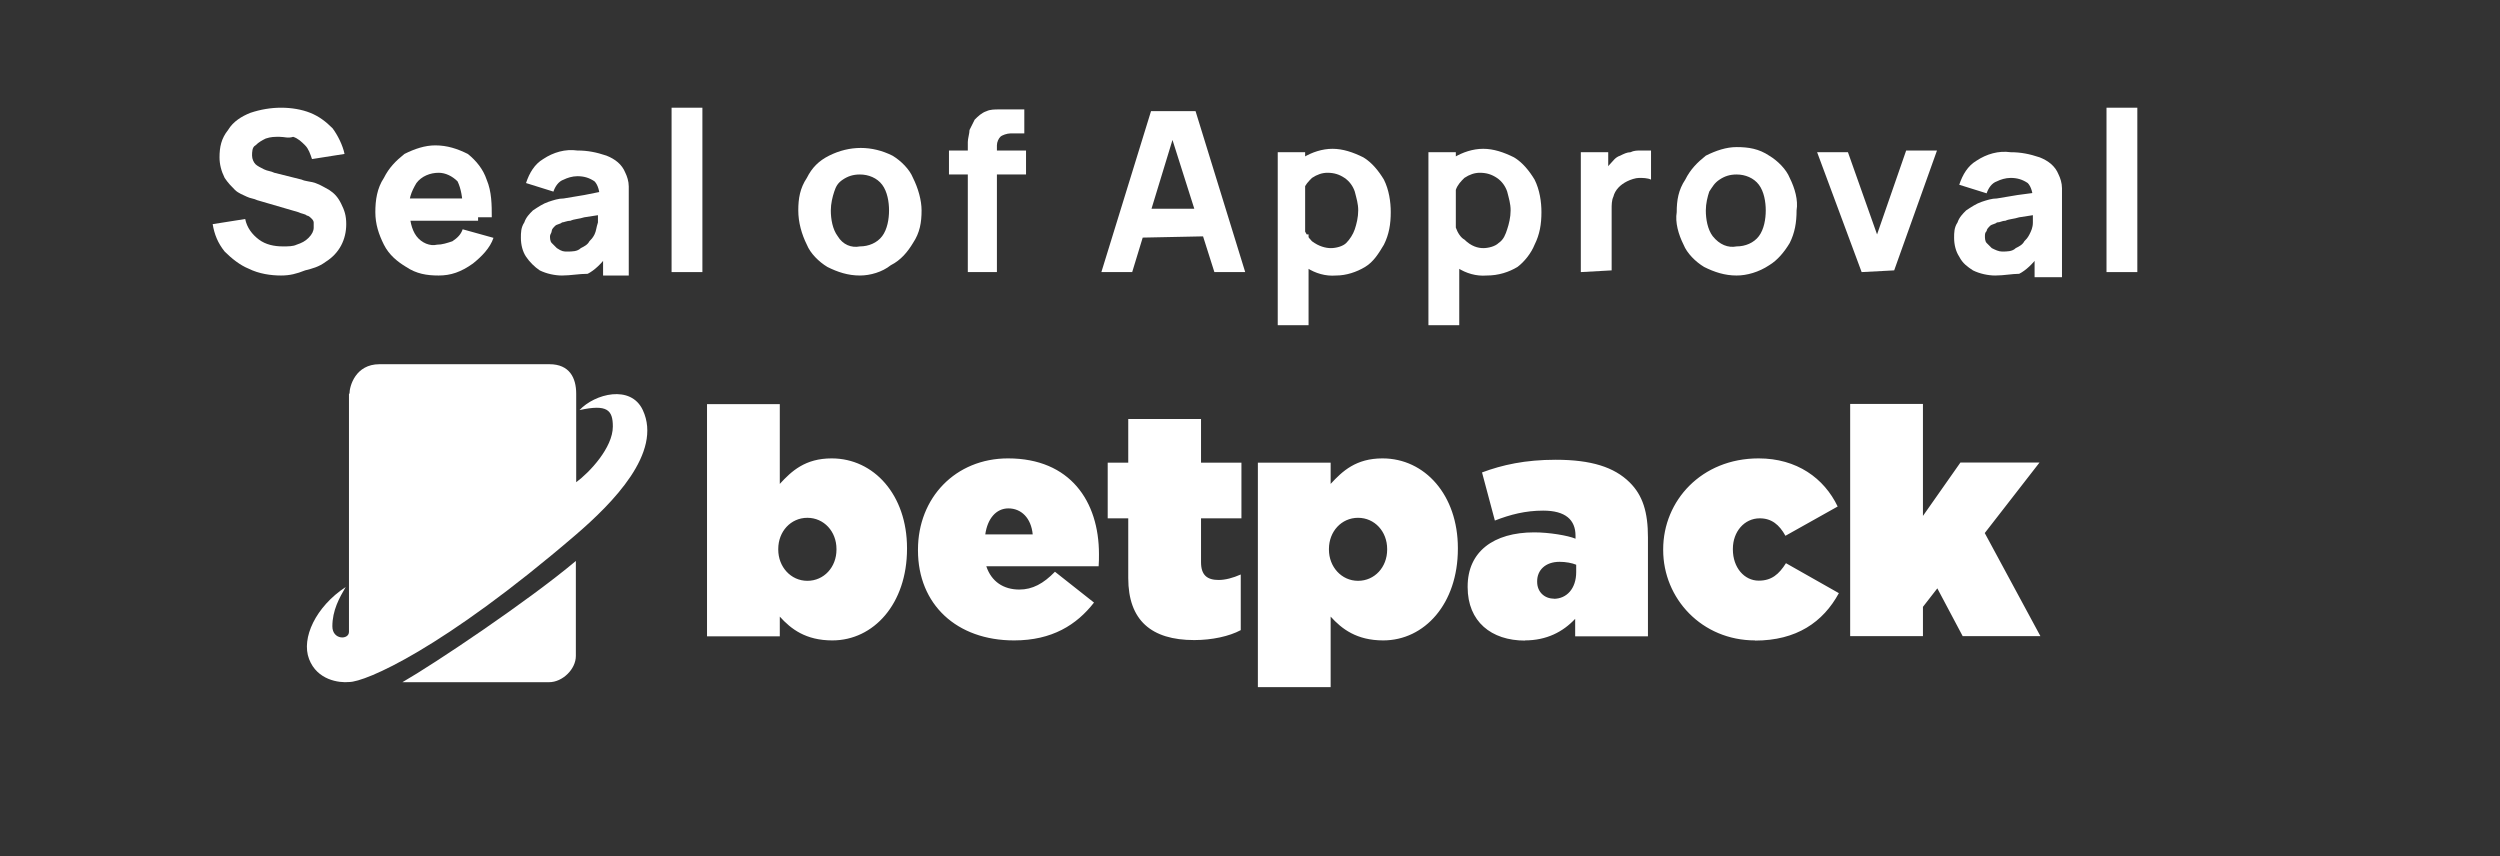 <?xml version="1.0" encoding="UTF-8"?>
<svg id="_Шар_1" data-name="Шар 1" xmlns="http://www.w3.org/2000/svg" xmlns:xlink="http://www.w3.org/1999/xlink" viewBox="0 0 146 50">
  <rect x="0" y="0" width="146" height="50" fill="#333333" stroke="none"/>
  <defs>
    <style>
      .cls-1 {
        clip-path: url(#clippath);
      }

      .cls-2 {
        fill: none;
      }

      .cls-2, .cls-3 {
        stroke-width: 0px;
      }

      .cls-3 {
        fill: #fff;
      }
    </style>
    <clipPath id="clippath">
      <rect class="cls-2" x="41.29" y="23.59" width="78.03" height="16.84"/>
    </clipPath>
  </defs>
  <g>
    <g>
      <path class="cls-3" d="M20.38,22.99v13.91c0,.48-.97.48-.97-.32,0-.94.41-1.67.78-2.3-1.75,1.15-2.61,2.99-2.14,4.21.47,1.23,1.75,1.4,2.34,1.34.94,0,5.45-1.91,13.25-8.61,2.14-1.84,5.06-4.79,3.9-7.27-.7-1.5-2.8-.96-3.7,0,1.63-.36,1.95,0,1.95.96,0,1.23-1.36,2.68-2.14,3.25v-5.17c0-.92-.39-1.72-1.56-1.72h-9.93c-1.4,0-1.75,1.28-1.75,1.72Z"/>
      <path class="cls-3" d="M32.07,39.84h-8.57c1.87-1.07,7.4-4.78,10.13-7.08v5.55c0,.77-.78,1.53-1.56,1.53Z"/>
    </g>
    <g class="cls-1">
      <path class="cls-3" d="M48.61,37.4c2.41,0,4.36-2.14,4.36-5.35v-.04c0-3.1-1.93-5.24-4.4-5.24-1.55,0-2.34.74-3.03,1.49v-4.66h-4.25v13.56h4.25v-1.15c.65.72,1.51,1.39,3.07,1.39ZM47.15,33.92c-.97,0-1.7-.82-1.7-1.82v-.04c0-1.02.73-1.82,1.7-1.82s1.7.8,1.7,1.82v.04c0,1.02-.73,1.82-1.7,1.82ZM59.23,37.4c2.21,0,3.65-.91,4.66-2.21l-2.28-1.8c-.67.69-1.31,1.04-2.08,1.04-.92,0-1.63-.46-1.93-1.36h6.56c.02-.22.02-.48.02-.71,0-3.08-1.68-5.59-5.31-5.59-3.07,0-5.26,2.3-5.26,5.33v.04c0,3.16,2.26,5.26,5.61,5.26ZM57.54,31.21c.13-.93.64-1.52,1.35-1.52.75,0,1.33.56,1.42,1.52h-2.77ZM69.75,37.38c1.03,0,2.04-.22,2.71-.58v-3.25c-.45.2-.9.32-1.29.32-.67,0-1.03-.28-1.03-1.04v-2.56h2.36v-3.25h-2.36v-2.55h-4.25v2.55h-1.2v3.25h1.2v3.49c0,2.47,1.35,3.62,3.85,3.62ZM73.46,40.13h4.25v-4.12c.65.72,1.52,1.39,3.07,1.39,2.41,0,4.36-2.14,4.36-5.35v-.04c0-3.1-1.93-5.24-4.4-5.24-1.55,0-2.34.74-3.03,1.49v-1.24h-4.25v13.12ZM79.31,33.92c-.97,0-1.7-.82-1.7-1.82v-.04c0-1.02.73-1.82,1.7-1.82s1.7.8,1.7,1.82v.04c0,1.02-.73,1.82-1.7,1.82ZM89.05,37.4c1.27,0,2.23-.5,2.94-1.26v1.02h4.25v-5.78c0-1.47-.3-2.45-1.07-3.21-.9-.89-2.24-1.32-4.32-1.32-1.78,0-3.12.3-4.3.74l.75,2.81c.9-.35,1.78-.58,2.82-.58,1.31,0,1.89.54,1.89,1.47v.17c-.45-.19-1.55-.37-2.41-.37-2.38,0-3.89,1.13-3.89,3.16v.04c0,2.01,1.38,3.12,3.35,3.12ZM90.74,34.96c-.54,0-.97-.39-.97-.98v-.04c0-.63.47-1.13,1.31-1.13.36,0,.73.07.97.17v.43c0,.97-.56,1.56-1.31,1.56ZM102.49,37.41c2.43,0,3.98-1.08,4.9-2.77l-3.09-1.75c-.41.65-.84,1.02-1.59,1.02-.84,0-1.51-.76-1.51-1.82v-.04c0-1,.67-1.78,1.57-1.78.69,0,1.14.37,1.5,1.02l3.05-1.71c-.79-1.65-2.38-2.81-4.62-2.81-3.33,0-5.57,2.47-5.57,5.31v.04c0,2.84,2.26,5.28,5.37,5.28ZM108.05,37.15h4.25v-1.71l.84-1.08,1.48,2.79h4.54l-3.25-6.02,3.2-4.12h-4.62l-2.19,3.12v-6.54h-4.25v13.56Z"/>
    </g>
  </g>
  <g>
    <path class="cls-3" d="M16.42,16.09c-.6,0-1.3-.1-1.9-.4-.5-.2-1-.6-1.4-1-.4-.5-.6-1-.7-1.6l1.9-.3c.1.5.4.9.8,1.2.4.3.9.4,1.4.4.3,0,.6,0,.8-.1.3-.1.5-.2.7-.4s.3-.4.3-.6v-.3c0-.1-.1-.2-.1-.2-.1-.1-.2-.2-.3-.2-.1-.1-.3-.1-.5-.2l-2.4-.7c-.2-.1-.4-.1-.6-.2-.2-.1-.5-.2-.7-.4s-.4-.4-.6-.7c-.2-.4-.3-.8-.3-1.2,0-.6.1-1.1.5-1.6.3-.5.8-.8,1.3-1,.6-.2,1.2-.3,1.8-.3s1.2.1,1.7.3.9.5,1.3.9c.3.4.6,1,.7,1.5l-1.9.3c-.1-.3-.2-.6-.4-.8-.2-.2-.4-.4-.7-.5-.3.1-.5,0-.8,0s-.5,0-.8.1c-.2.1-.4.2-.6.4-.2.1-.2.4-.2.6s.1.4.2.5.3.2.5.3.4.1.6.2l1.6.4c.2.1.5.1.8.2.3.1.6.3.8.4.3.2.5.4.7.8.2.4.3.7.3,1.2,0,.9-.4,1.7-1.2,2.2-.4.3-.8.4-1.2.5-.5.2-.9.3-1.4.3Z"/>
    <path class="cls-3" d="M25.62,16.09c-.7,0-1.3-.1-1.9-.5-.5-.3-1-.7-1.3-1.3-.3-.6-.5-1.2-.5-1.9s.1-1.4.5-2c.3-.6.7-1,1.2-1.4.6-.3,1.2-.5,1.8-.5.7,0,1.3.2,1.9.5.5.4.9.9,1.1,1.5.3.7.3,1.5.3,2.2h-1.7v-.6c0-.5-.1-1.1-.3-1.5-.3-.3-.7-.5-1.1-.5-.5,0-1,.2-1.3.6-.3.5-.5,1-.4,1.6,0,.5.1,1.1.4,1.5s.8.6,1.2.5c.3,0,.6-.1.9-.2.3-.2.5-.4.6-.7l1.8.5c-.2.6-.7,1.1-1.2,1.5-.7.5-1.3.7-2,.7ZM23.32,12.89v-1.3h4.6v1.3h-4.6Z"/>
    <path class="cls-3" d="M32.82,16.09c-.4,0-.9-.1-1.3-.3-.3-.2-.6-.5-.8-.8s-.3-.7-.3-1.1c0-.3,0-.6.2-.9.1-.3.3-.5.5-.7.3-.2.6-.4.9-.5.3-.1.6-.2.9-.2l1.2-.2,1.5-.3-.6.4c0-.3-.1-.7-.3-.9-.3-.2-.6-.3-1-.3-.3,0-.6.1-.8.2-.3.1-.5.4-.6.7l-1.6-.5c.2-.6.5-1.1,1-1.4.6-.4,1.3-.6,2-.5.6,0,1.1.1,1.7.3.5.2.9.5,1.1,1,.1.2.2.5.2.8v5.2h-1.5v-1.4l.2.3c-.3.4-.7.8-1.1,1-.5,0-1,.1-1.5.1ZM33.12,14.69c.3,0,.6,0,.8-.2.2-.1.4-.2.5-.4.1-.1.2-.2.3-.4s.1-.4.2-.7v-.6l.5.1-1.3.2c-.3.1-.6.1-.8.2-.2,0-.4.1-.5.1-.1.1-.3.1-.4.2-.1.1-.2.2-.2.3s-.1.2-.1.3,0,.3.1.4.2.2.3.3c.3.2.4.2.6.2h0Z"/>
    <path class="cls-3" d="M39.22,15.89V6.29h1.8v9.6h-1.8Z"/>
    <path class="cls-3" d="M50.22,16.09c-.7,0-1.3-.2-1.9-.5-.5-.3-1-.8-1.2-1.3-.3-.6-.5-1.3-.5-2s.1-1.3.5-1.9c.3-.6.7-1,1.3-1.3,1.2-.6,2.5-.6,3.7,0,.5.3,1,.8,1.2,1.3.3.6.5,1.3.5,1.9,0,.7-.1,1.3-.5,1.9-.3.5-.7,1-1.3,1.3-.5.4-1.2.6-1.8.6ZM50.22,14.39c.5,0,1-.2,1.3-.6s.4-1,.4-1.5-.1-1.1-.4-1.5c-.3-.4-.8-.6-1.3-.6-.4,0-.7.1-1,.3s-.4.4-.5.7-.2.7-.2,1.1c0,.5.1,1.1.4,1.5.3.5.8.7,1.3.6h0Z"/>
    <path class="cls-3" d="M55.42,10.19v-1.4h4.5v1.4h-4.5ZM56.52,15.89v-7.6c0-.2.1-.5.1-.7.1-.2.2-.4.3-.6.2-.2.4-.4.7-.5.2-.1.5-.1.7-.1h1.5v1.4h-.8c-.2,0-.5.1-.6.2-.1.1-.2.3-.2.5v7.4s-1.7,0-1.7,0Z"/>
    <path class="cls-3" d="M64.32,15.89l2.9-9.4h2.6l2.9,9.4h-1.8l-2.6-8.2h.3l-2.5,8.2h-1.8ZM66.02,13.89v-1.7h4.9v1.6l-4.9.1Z"/>
    <path class="cls-3" d="M74.62,18.99v-10.1h1.6v4.8h.2v5.3s-1.8,0-1.8,0ZM78.02,16.09c-1.2.1-2.4-.7-2.8-1.8-.2-.6-.4-1.2-.4-1.9,0-.6.1-1.3.3-1.9.2-.5.6-1,1-1.3.5-.3,1.1-.5,1.7-.5s1.2.2,1.8.5c.5.3.9.8,1.2,1.3.3.6.4,1.3.4,1.9,0,.7-.1,1.3-.4,1.9-.3.5-.6,1-1.1,1.3s-1.1.5-1.7.5ZM77.72,14.49c.3,0,.7-.1.9-.3.2-.2.4-.5.5-.8s.2-.7.2-1.1-.1-.7-.2-1.1c-.1-.3-.3-.6-.6-.8-.3-.2-.6-.3-1-.3-.3,0-.6.1-.9.3-.2.2-.4.4-.5.7-.1.4-.2.7-.2,1.1s.1.8.2,1.1.3.6.5.8c.4.3.8.4,1.1.4h0Z"/>
    <path class="cls-3" d="M83.42,18.99v-10.1h1.6v4.8h.2v5.3s-1.8,0-1.8,0ZM86.82,16.09c-1.2.1-2.4-.7-2.8-1.8-.2-.6-.4-1.2-.4-1.9,0-.6.1-1.3.3-1.9.2-.5.6-1,1-1.3.5-.3,1.1-.5,1.7-.5s1.2.2,1.8.5c.5.3.9.8,1.2,1.3.3.6.4,1.3.4,1.9,0,.7-.1,1.3-.4,1.9-.2.5-.6,1-1,1.3-.5.3-1.1.5-1.8.5ZM86.62,14.49c.3,0,.7-.1.9-.3.3-.2.4-.5.5-.8s.2-.7.2-1.1-.1-.7-.2-1.1c-.1-.3-.3-.6-.6-.8-.3-.2-.6-.3-1-.3-.3,0-.6.1-.9.3-.2.2-.4.4-.5.7-.1.4-.2.7-.2,1.1s.1.8.2,1.1.3.6.5.7c.4.4.8.5,1.1.5Z"/>
    <path class="cls-3" d="M92.32,15.89v-7h1.6v1.7l-.3-.3c.1-.2.2-.5.4-.7.2-.2.3-.4.6-.5.2-.1.4-.2.6-.2.2-.1.4-.1.6-.1h.6v1.7c-.2-.1-.5-.1-.7-.1s-.5.1-.7.2c-.4.2-.7.5-.8.9-.1.2-.1.5-.1.7v3.6l-1.8.1Z"/>
    <path class="cls-3" d="M101.42,16.09c-.7,0-1.3-.2-1.9-.5-.5-.3-1-.8-1.2-1.3-.3-.6-.5-1.3-.4-1.9,0-.7.1-1.3.5-1.9.3-.6.7-1,1.2-1.4.6-.3,1.2-.5,1.8-.5.7,0,1.3.1,1.9.5.5.3,1,.8,1.2,1.3.3.6.5,1.3.4,1.9,0,.7-.1,1.3-.4,1.9-.3.5-.7,1-1.2,1.3-.6.4-1.3.6-1.9.6ZM101.42,14.39c.5,0,1-.2,1.3-.6s.4-1,.4-1.5-.1-1.1-.4-1.5-.8-.6-1.3-.6c-.4,0-.7.1-1,.3s-.4.4-.6.7c-.1.3-.2.7-.2,1.1,0,.5.1,1.1.4,1.5.4.5.9.7,1.4.6h0Z"/>
    <path class="cls-3" d="M108.72,15.89l-2.6-7h1.8l1.7,4.8,1.7-4.9h1.8l-2.5,7-1.9.1Z"/>
    <path class="cls-3" d="M116.52,16.09c-.4,0-.9-.1-1.3-.3-.3-.2-.6-.4-.8-.8-.2-.3-.3-.7-.3-1.1,0-.3,0-.6.2-.9.1-.3.3-.5.5-.7.3-.2.6-.4.9-.5s.6-.2.9-.2l1.2-.2,1.5-.2-.6.4c0-.3-.1-.7-.3-.9-.3-.2-.6-.3-1-.3-.3,0-.6.1-.8.2-.3.1-.5.4-.6.7l-1.6-.5c.2-.6.5-1.1,1-1.4.6-.4,1.3-.6,2-.5.6,0,1.1.1,1.7.3.5.2.9.5,1.1,1,.1.2.2.5.2.8v5.2h-1.6v-1.5l.2.3c-.3.4-.7.8-1.1,1-.4,0-.9.1-1.4.1ZM116.92,14.69c.3,0,.6,0,.8-.2.2-.1.4-.2.5-.4.1-.1.2-.2.3-.4.1-.2.2-.4.2-.7v-.6l.5.1-1.3.2c-.3.1-.6.1-.8.2-.2,0-.3.1-.5.1-.1.1-.3.1-.4.2-.1.1-.2.2-.2.3-.1.1-.1.2-.1.3s0,.3.1.4.2.2.3.3c.2.1.4.2.6.2h0Z"/>
    <path class="cls-3" d="M123.02,15.89V6.29h1.8v9.6h-1.8Z"/>
  </g>
</svg>